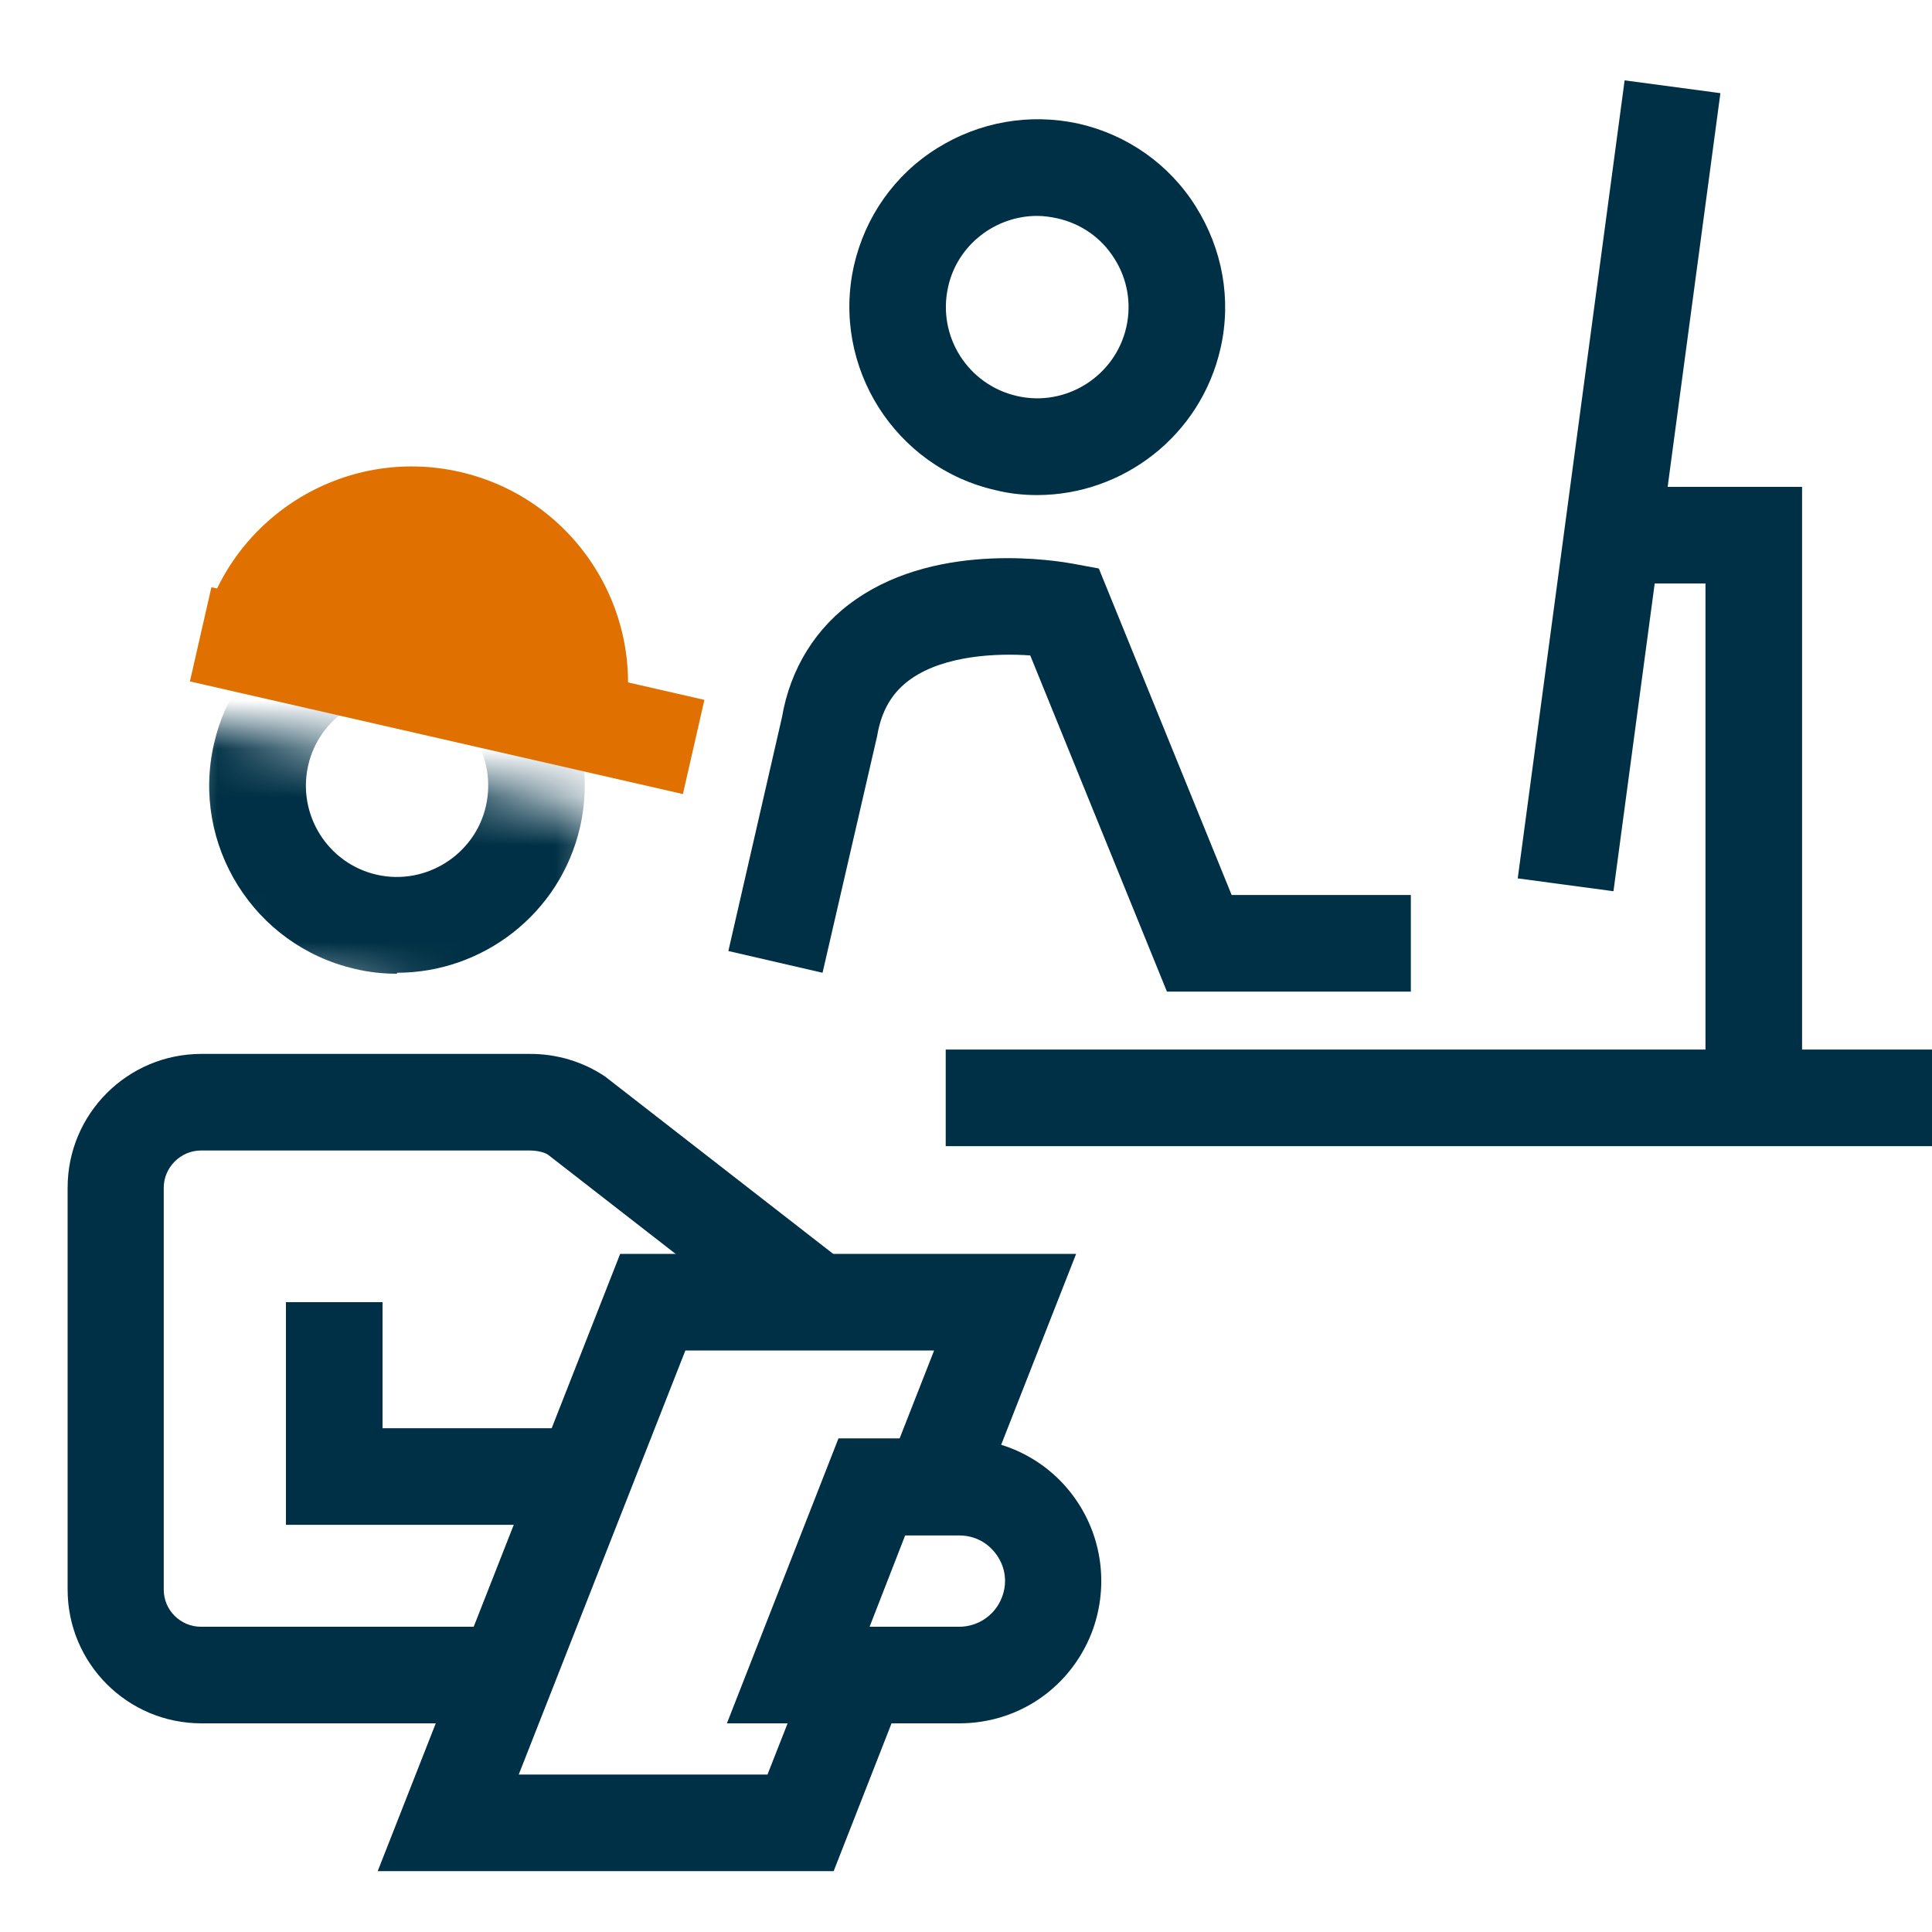 <svg width="40" height="40" viewBox="0 0 40 40" fill="none" xmlns="http://www.w3.org/2000/svg">
<g clip-path="url(#clip0_1203_869)">
<path d="M29.22 20.53H24.16L21.33 13.57C20.63 13.52 19.56 13.57 18.87 14.05C18.48 14.32 18.25 14.7 18.16 15.24L17.03 20.14L15.08 19.69L16.19 14.85C16.36 13.85 16.89 12.98 17.72 12.41C19.47 11.19 21.93 11.62 22.21 11.67L22.75 11.77L25.5 18.53H29.21V20.53H29.22Z" fill="#003045"/>
<path d="M21.47 10.25C21.19 10.25 20.9 10.22 20.62 10.15C18.53 9.68 17.21 7.59 17.68 5.5C17.91 4.49 18.52 3.62 19.4 3.07C20.28 2.52 21.32 2.34 22.33 2.56C23.34 2.79 24.21 3.4 24.76 4.28C25.31 5.16 25.5 6.2 25.27 7.21C24.86 9.02 23.25 10.25 21.47 10.25ZM21.47 4.47C20.61 4.47 19.82 5.07 19.63 5.94C19.4 6.96 20.04 7.97 21.06 8.2C22.07 8.43 23.09 7.79 23.32 6.77C23.43 6.28 23.34 5.77 23.07 5.35C22.8 4.92 22.38 4.63 21.89 4.52C21.75 4.49 21.61 4.47 21.47 4.47Z" fill="#003045"/>
<path d="M33.636 1.664L31.423 18.186L33.405 18.452L35.619 1.929L33.636 1.664Z" fill="#003045"/>
<path d="M37.31 22.73H35.31V12.08H33.64V10.08H37.31V22.73Z" fill="#003045"/>
<path d="M40 21.73H19.58V23.73H40V21.73Z" fill="#003045"/>
<path d="M10.48 35.68H4.17C2.64 35.68 1.4 34.44 1.4 32.91V24.59C1.4 23.06 2.64 21.82 4.17 21.82H10.98C11.53 21.82 12.07 21.98 12.53 22.29L17.52 26.17L16.29 27.75L11.35 23.91C11.28 23.86 11.13 23.82 10.97 23.82H4.16C3.74 23.82 3.39 24.17 3.39 24.59V32.91C3.39 33.34 3.74 33.68 4.16 33.68H10.47V35.68H10.48Z" fill="#003045"/>
<path d="M12.09 31.57H5.92V26.96H7.92V29.57H12.09V31.57Z" fill="#003045"/>
<path d="M16.7 34.68L15.89 36.74H10.74L14.19 27.96H19.34L18.23 30.79H19.86C20.03 30.79 20.2 30.81 20.36 30.85L22.28 25.96H12.84L7.82 38.74H17.26L18.85 34.68H16.7Z" fill="#003045"/>
<path d="M19.85 35.68H15.05L17.36 29.78H19.85C20.83 29.78 21.74 30.26 22.29 31.07C22.84 31.88 22.95 32.9 22.6 33.81C22.15 34.95 21.08 35.68 19.86 35.68H19.85ZM17.99 33.68H19.86C20.25 33.68 20.6 33.44 20.74 33.08C20.86 32.78 20.82 32.46 20.64 32.2C20.46 31.94 20.18 31.79 19.86 31.79H18.74L18 33.69L17.99 33.68Z" fill="#003045"/>
<path d="M4.16 13.14C4.71 10.73 7.11 9.22 9.52 9.77C11.93 10.32 13.44 12.72 12.89 15.13" fill="#E07000"/>
<mask id="mask0_1203_869" style="mask-type:luminance" maskUnits="userSpaceOnUse" x="2" y="14" width="11" height="8">
<path d="M12.769 16.912L3.956 14.897L2.875 19.625L11.688 21.64L12.769 16.912Z" fill="white"/>
</mask>
<g mask="url(#mask0_1203_869)">
<path d="M8.22 20.16C7.93 20.16 7.64 20.13 7.35 20.06C5.26 19.58 3.95 17.49 4.43 15.4C4.66 14.39 5.27 13.52 6.15 12.97C7.03 12.42 8.07 12.24 9.08 12.47C10.09 12.7 10.96 13.31 11.51 14.19C12.06 15.07 12.24 16.11 12.01 17.12C11.6 18.92 9.99 20.14 8.22 20.14V20.16ZM8.22 14.38C7.87 14.38 7.52 14.48 7.22 14.67C6.79 14.94 6.49 15.36 6.38 15.85C6.15 16.87 6.79 17.88 7.8 18.11C8.81 18.34 9.83 17.7 10.06 16.69C10.17 16.2 10.09 15.69 9.82 15.27C9.55 14.84 9.13 14.54 8.64 14.43C8.5 14.4 8.36 14.38 8.22 14.38Z" fill="#003045"/>
</g>
<path d="M4.377 12.158L3.932 14.108L14.139 16.44L14.584 14.49L4.377 12.158Z" fill="#E07000"/>
</g>
<defs>
<clipPath id="clip0_1203_869">
<rect width="40" height="40" fill="white"/>
</clipPath>
</defs>
</svg>
